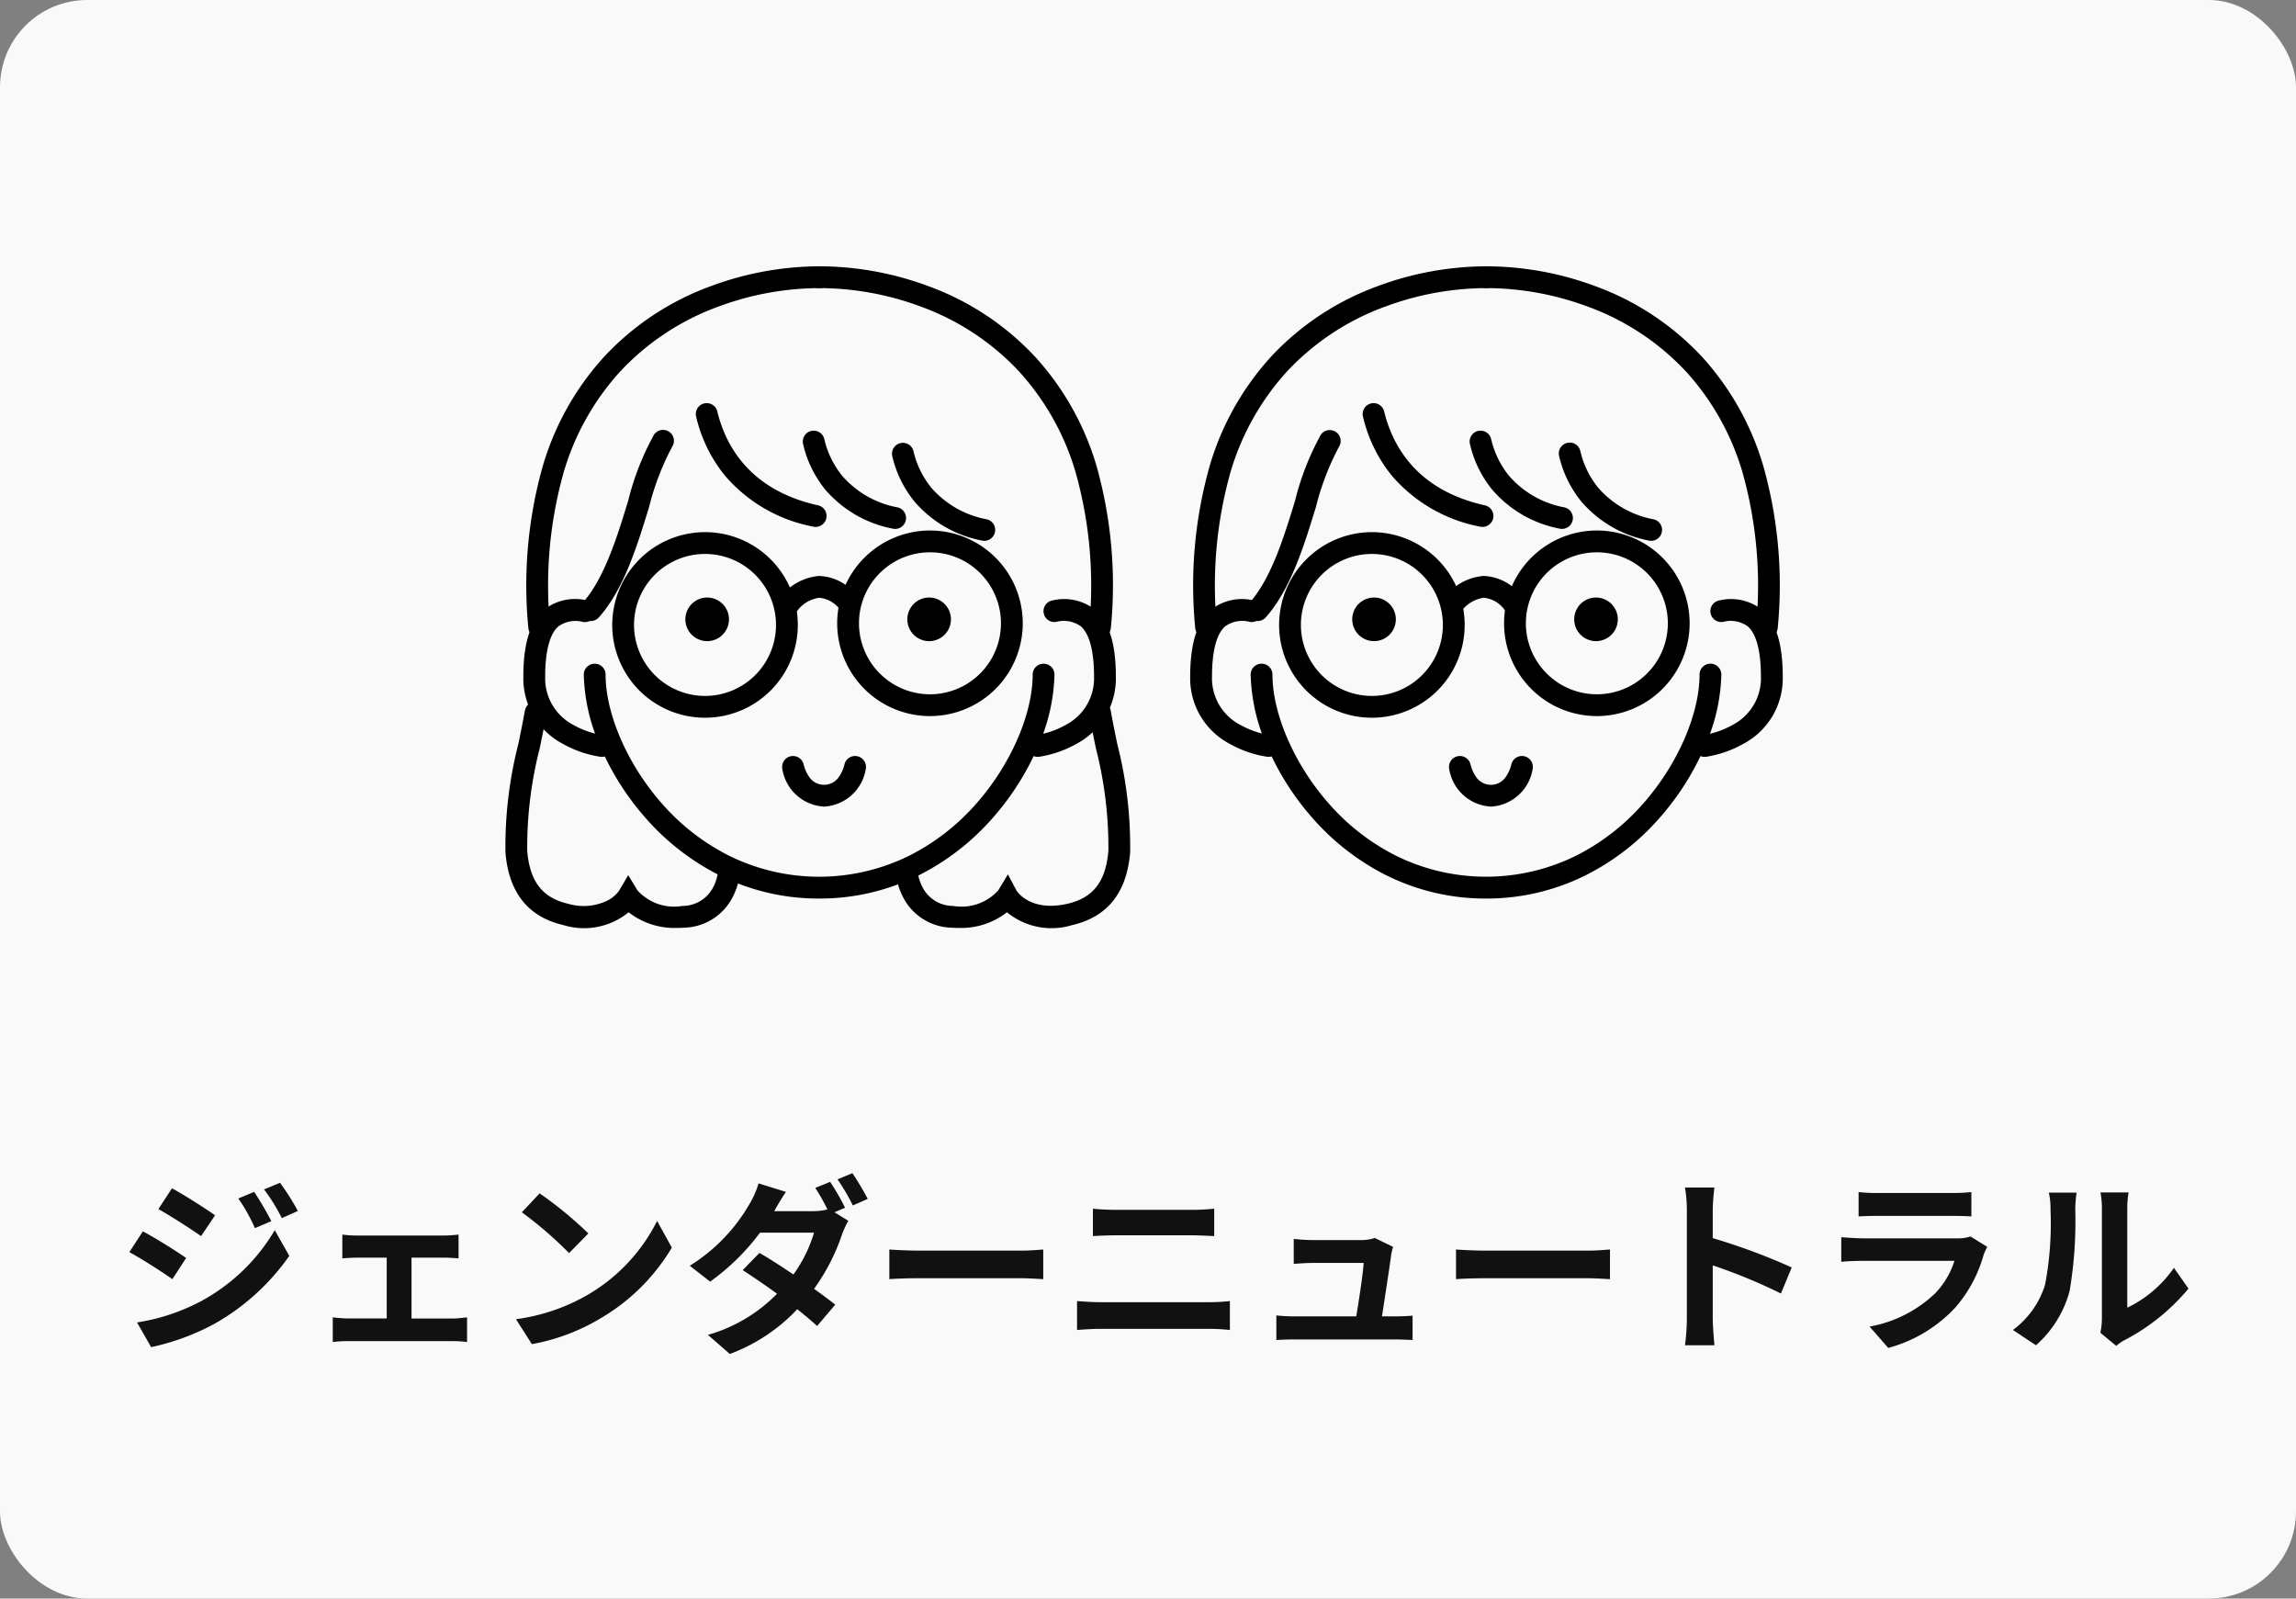 <svg xmlns="http://www.w3.org/2000/svg" xmlns:xlink="http://www.w3.org/1999/xlink" width="158" height="110" viewBox="0 0 158 110"><rect x="0" y="0" width="158" height="110" fill="#808080" stroke="none"/><defs><clipPath id="a"><rect width="120" height="56" transform="translate(-20.649 -5.723)" fill="none" stroke="#707070" stroke-width="1.5"/></clipPath></defs><rect width="158" height="110" rx="6" fill="#f9f9f9"/><path d="M9.49-9.984,8.4-9.529A11.743,11.743,0,0,1,9.542-7.488l1.131-.481A22.107,22.107,0,0,0,9.49-9.984Zm1.781-.624-1.1.455a12.492,12.492,0,0,1,1.222,1.976l1.105-.494A16.717,16.717,0,0,0,11.271-10.608Zm-7.436.377L2.9-8.8c.858.481,2.21,1.352,2.938,1.859L6.8-8.372C6.123-8.853,4.693-9.763,3.835-10.231ZM1.43-1,2.4.7A16.349,16.349,0,0,0,6.747-.9a15.681,15.681,0,0,0,5.161-4.68l-1-1.768A13.16,13.16,0,0,1,5.85-2.47,13.941,13.941,0,0,1,1.43-1Zm.4-6.266L.9-5.837C1.768-5.369,3.12-4.5,3.861-3.978L4.81-5.434C4.147-5.9,2.717-6.8,1.833-7.267Zm13.728.221v1.638c.286-.026.754-.052,1.027-.052h2.028v4.186H15.964A10.041,10.041,0,0,1,14.9-1.352v1.7A7.679,7.679,0,0,1,15.964.286h7.189a6.853,6.853,0,0,1,.988.065v-1.7c-.273.026-.637.078-.988.078H20.319V-5.46h2.223c.3,0,.689.026,1.014.052V-7.046a8.849,8.849,0,0,1-1.014.065H16.588A6.811,6.811,0,0,1,15.561-7.046ZM29.133-9.88l-1.222,1.3a27.03,27.03,0,0,1,3.25,2.808l1.326-1.352A26.256,26.256,0,0,0,29.133-9.88ZM27.508-1.222,28.6.494a14.079,14.079,0,0,0,4.823-1.833,13.824,13.824,0,0,0,4.81-4.81L37.219-7.982a12.241,12.241,0,0,1-4.732,5.057A13.4,13.4,0,0,1,27.508-1.222Zm21.619-9.451-1.027.416a13.386,13.386,0,0,1,.845,1.482,4.1,4.1,0,0,1-1.014.117H45.279c.156-.286.494-.871.806-1.326L44.2-10.569a5.882,5.882,0,0,1-.585,1.352A12.13,12.13,0,0,1,39.468-4.9l1.4,1.092A15.636,15.636,0,0,0,44.3-7.176h3.718A9.6,9.6,0,0,1,46.6-4.3c-.832-.559-1.651-1.092-2.34-1.482L43.108-4.6c.663.429,1.521,1.014,2.366,1.625A10.8,10.8,0,0,1,40.716-.143L42.224,1.17a12.177,12.177,0,0,0,4.641-3.081c.533.429,1.014.832,1.365,1.157l1.248-1.469c-.39-.312-.9-.689-1.456-1.092a14.068,14.068,0,0,0,1.924-3.744,6.969,6.969,0,0,1,.429-.936l-.949-.585.728-.312A16.525,16.525,0,0,0,49.127-10.673Zm1.534-.6-1.027.429a13.782,13.782,0,0,1,1.053,1.794L51.714-9.5A20.333,20.333,0,0,0,50.661-11.271ZM53.2-6.019v2.041c.481-.039,1.352-.065,2.093-.065H62.27c.546,0,1.209.052,1.521.065V-6.019c-.338.026-.91.078-1.521.078H55.289C54.613-5.941,53.664-5.98,53.2-6.019ZM67.21-8.827v1.885c.442-.026,1.04-.052,1.534-.052h5.369c.455,0,1.066.039,1.443.052V-8.827c-.364.039-.923.078-1.443.078H68.731C68.289-8.749,67.678-8.775,67.21-8.827ZM66.118-2.47V-.481c.481-.039,1.118-.078,1.625-.078h7.462a14.122,14.122,0,0,1,1.43.078V-2.47a13.177,13.177,0,0,1-1.43.078H67.743C67.236-2.392,66.625-2.431,66.118-2.47ZM87.867-6.2l-1.261-.611a2.943,2.943,0,0,1-.962.143H82.316c-.351,0-.949-.039-1.287-.078v1.716c.377-.026.884-.065,1.3-.065h3.51c-.039.728-.325,2.574-.507,3.679H81.12a12.489,12.489,0,0,1-1.287-.065V.208c.494-.026.819-.039,1.287-.039h6.838c.351,0,.988.026,1.248.039V-1.469c-.338.039-.936.052-1.274.052H87.1c.195-1.235.533-3.471.637-4.238A3.625,3.625,0,0,1,87.867-6.2Zm4.329.182v2.041c.481-.039,1.352-.065,2.093-.065h6.981c.546,0,1.209.052,1.521.065V-6.019c-.338.026-.91.078-1.521.078H94.289C93.613-5.941,92.664-5.98,92.2-6.019Zm15.886,4.771a14.279,14.279,0,0,1-.13,1.82h2.028c-.052-.533-.117-1.443-.117-1.82V-4.927a37.549,37.549,0,0,1,4.693,1.937l.741-1.794A42.459,42.459,0,0,0,109.863-6.8V-8.723a14.134,14.134,0,0,1,.117-1.56h-2.028a9.025,9.025,0,0,1,.13,1.56ZM119.9-9.971v1.677c.377-.026.936-.039,1.352-.039h4.979c.468,0,1.079.013,1.43.039V-9.971a12.257,12.257,0,0,1-1.4.065h-5A10.958,10.958,0,0,1,119.9-9.971Zm8.853,3.77L127.6-6.916a2.742,2.742,0,0,1-.949.13h-6.435c-.4,0-.962-.039-1.508-.078v1.69c.546-.052,1.2-.065,1.508-.065h6.279a5.64,5.64,0,0,1-1.339,2.249,8.769,8.769,0,0,1-4.5,2.275L121.94.754a9.735,9.735,0,0,0,4.641-2.808,9.343,9.343,0,0,0,1.924-3.6A4.816,4.816,0,0,1,128.752-6.2Zm7.787,5.915,1.092.9a2.778,2.778,0,0,1,.559-.39A14.314,14.314,0,0,0,142.6-3.328l-1-1.43a8.232,8.232,0,0,1-3.211,2.743v-6.8a6.6,6.6,0,0,1,.091-1.131h-1.937a5.763,5.763,0,0,1,.1,1.118v7.579A4.947,4.947,0,0,1,136.539-.286ZM130.52-.481,132.106.572a7.622,7.622,0,0,0,2.314-3.731,28.683,28.683,0,0,0,.39-5.59,8.562,8.562,0,0,1,.091-1.183H132.99a4.934,4.934,0,0,1,.117,1.2,22.4,22.4,0,0,1-.377,5.148A6.133,6.133,0,0,1,130.52-.481Z" transform="translate(8 92)" fill="#111"/><g transform="translate(19 13.574)"><g transform="translate(20.649 5.723)" clip-path="url(#a)"><g transform="translate(-4.933 -1.005)"><path d="M11.9,47.364a5.115,5.115,0,0,1-3.31-1.078,4.843,4.843,0,0,1-4.514.875c-2.407-.558-3.74-2.24-3.963-5A28.4,28.4,0,0,1,1,34.707c.165-.8.32-1.564.451-2.3a.75.75,0,1,1,1.477.263c-.134.754-.292,1.523-.458,2.337a27.442,27.442,0,0,0-.86,7.032c.171,2.121,1.037,3.25,2.806,3.66a3.751,3.751,0,0,0,2.8-.261,2.227,2.227,0,0,0,.71-.627l.637-1.075L9.2,44.782a3.4,3.4,0,0,0,3.095,1.069,2.375,2.375,0,0,0,2.1-1.261,3.215,3.215,0,0,0,.357-1.179.75.75,0,1,1,1.5.07,4.6,4.6,0,0,1-.535,1.821,3.853,3.853,0,0,1-3.319,2.045Q12.139,47.365,11.9,47.364Z" transform="translate(-0.046 -1.803)"/><path d="M32.889,47.364q-.237,0-.49-.017A3.853,3.853,0,0,1,29.081,45.3a4.6,4.6,0,0,1-.535-1.821.75.75,0,1,1,1.5-.07,3.191,3.191,0,0,0,.379,1.22A2.377,2.377,0,0,0,32.5,45.851a3.4,3.4,0,0,0,3.1-1.069l.668-1.1.6,1.125c.074.114,1.021,1.468,3.509.892,1.77-.41,2.635-1.539,2.806-3.66a27.441,27.441,0,0,0-.86-7.032c-.167-.814-.324-1.583-.458-2.337a.75.75,0,1,1,1.477-.263c.131.735.286,1.495.451,2.3a28.4,28.4,0,0,1,.886,7.454c-.223,2.76-1.556,4.443-3.963,5a4.844,4.844,0,0,1-4.514-.875A5.116,5.116,0,0,1,32.889,47.364Z" transform="translate(-1.624 -1.803)"/><path d="M23.156,39.236a3.079,3.079,0,0,1-2.87-2.582.75.75,0,0,1,1.47-.3,2.523,2.523,0,0,0,.333.768,1.235,1.235,0,0,0,2.135,0,2.52,2.52,0,0,0,.333-.768.75.75,0,1,1,1.47.3A3.079,3.079,0,0,1,23.156,39.236Z" transform="translate(-1.165 -2.023)"/><path d="M22.017,45.189a15.252,15.252,0,0,1-6.883-1.612,16.754,16.754,0,0,1-5.077-3.952,18.444,18.444,0,0,1-3.141-4.993,12.85,12.85,0,0,1-1.094-4.853.75.75,0,0,1,1.5,0c0,2.718,1.515,6.193,3.86,8.855a15.262,15.262,0,0,0,4.623,3.6,14,14,0,0,0,12.424,0,15.262,15.262,0,0,0,4.623-3.6c2.345-2.661,3.86-6.137,3.86-8.855a.75.75,0,0,1,1.5,0,12.85,12.85,0,0,1-1.094,4.853,18.444,18.444,0,0,1-3.141,4.993A16.754,16.754,0,0,1,28.9,43.576,15.251,15.251,0,0,1,22.017,45.189Z" transform="translate(-0.364 -1.65)"/><path d="M6.807,35.179a.756.756,0,0,1-.089-.005,7.561,7.561,0,0,1-2.6-.9,5.088,5.088,0,0,1-2.7-4.623c0-2.265.47-3.77,1.436-4.6a3.426,3.426,0,0,1,2.906-.643A.75.75,0,0,1,5.533,25.9a2.018,2.018,0,0,0-1.7.3c-.6.512-.913,1.709-.913,3.46a3.609,3.609,0,0,0,1.9,3.3,6.114,6.114,0,0,0,2.073.729.75.75,0,0,1-.089,1.495Z" transform="translate(-0.12 -1.391)"/><path d="M38.84,35.179a.75.75,0,0,1-.087-1.495,6.116,6.116,0,0,0,2.071-.729,3.609,3.609,0,0,0,1.9-3.3c0-1.751-.316-2.948-.913-3.46a2.018,2.018,0,0,0-1.7-.3.75.75,0,1,1-.228-1.483,3.426,3.426,0,0,1,2.906.643c.966.829,1.436,2.333,1.436,4.6a5.088,5.088,0,0,1-2.7,4.623,7.561,7.561,0,0,1-2.6.9A.758.758,0,0,1,38.84,35.179Z" transform="translate(-2.153 -1.391)"/><path d="M2.522,25.651a.75.75,0,0,1-.747-.692A30.228,30.228,0,0,1,2.784,13.771,19.15,19.15,0,0,1,7,6.294a18.848,18.848,0,0,1,7.4-4.873A21.633,21.633,0,0,1,21.82.08a.75.75,0,1,1,0,1.5,20.116,20.116,0,0,0-6.9,1.249A17.363,17.363,0,0,0,8.1,7.313a17.663,17.663,0,0,0-3.882,6.9,28.748,28.748,0,0,0-.947,10.632.75.75,0,0,1-.689.806Z" transform="translate(-0.133 -0.047)"/><path d="M42.257,25.651l-.059,0a.75.75,0,0,1-.689-.806,28.748,28.748,0,0,0-.947-10.632,17.663,17.663,0,0,0-3.882-6.9,17.363,17.363,0,0,0-6.821-4.484,20.116,20.116,0,0,0-6.9-1.249.75.75,0,1,1,0-1.5,21.633,21.633,0,0,1,7.419,1.342,18.848,18.848,0,0,1,7.4,4.873A19.15,19.15,0,0,1,42,13.771,30.228,30.228,0,0,1,43,24.959.75.75,0,0,1,42.257,25.651Z" transform="translate(-1.272 -0.047)"/><path d="M6.284,25.151a.75.75,0,0,1-.56-1.248c1.5-1.69,2.372-4.53,3.139-7.037a18.48,18.48,0,0,1,1.778-4.545.75.75,0,0,1,1.242.841A18.2,18.2,0,0,0,10.3,17.3c-.812,2.653-1.733,5.66-3.453,7.594A.748.748,0,0,1,6.284,25.151Z" transform="translate(-0.348 -0.707)"/><path d="M22.232,18.565a.753.753,0,0,1-.163-.018,10.605,10.605,0,0,1-6.057-3.483,10.017,10.017,0,0,1-2.01-4.1.75.75,0,0,1,1.458-.352c.573,2.375,2.241,5.424,6.934,6.467a.75.75,0,0,1-.162,1.482Z" transform="translate(-0.816 -0.598)"/><path d="M28.134,18.814a.752.752,0,0,1-.164-.018,8.114,8.114,0,0,1-4.632-2.669A7.681,7.681,0,0,1,21.8,12.989a.75.75,0,1,1,1.458-.352,6.2,6.2,0,0,0,1.237,2.533,6.655,6.655,0,0,0,3.8,2.162.75.75,0,0,1-.162,1.482Z" transform="translate(-1.248 -0.711)"/><path d="M34.631,19.681a.752.752,0,0,1-.164-.018,8.114,8.114,0,0,1-4.632-2.669,7.681,7.681,0,0,1-1.541-3.138.75.75,0,0,1,1.458-.352,6.2,6.2,0,0,0,1.237,2.533,6.655,6.655,0,0,0,3.8,2.162.75.75,0,0,1-.162,1.482Z" transform="translate(-1.608 -0.758)"/><path d="M5.635-.75A6.385,6.385,0,1,1-.75,5.635,6.393,6.393,0,0,1,5.635-.75Zm0,11.271A4.885,4.885,0,1,0,.75,5.635,4.891,4.891,0,0,0,5.635,10.521Z" transform="translate(8.165 19.076)"/><path d="M5.635-.75A6.385,6.385,0,1,1-.75,5.635,6.393,6.393,0,0,1,5.635-.75Zm0,11.271A4.885,4.885,0,1,0,.75,5.635,4.891,4.891,0,0,0,5.635,10.521Z" transform="translate(23.645 18.963)"/><path d="M24.884,25.326a.749.749,0,0,1-.582-.276,2.009,2.009,0,0,0-1.488-.912,2.278,2.278,0,0,0-1.5.872.75.75,0,1,1-1.193-.909,3.818,3.818,0,0,1,2.664-1.463A3.392,3.392,0,0,1,25.465,24.1a.75.75,0,0,1-.581,1.224Z" transform="translate(-1.148 -1.297)"/><path d="M16.178,25.666a1.5,1.5,0,1,1-1.5-1.5,1.5,1.5,0,0,1,1.5,1.5" transform="translate(-0.73 -1.34)"/><path d="M32.35,25.666a1.5,1.5,0,1,1-1.5-1.5,1.5,1.5,0,0,1,1.5,1.5" transform="translate(-1.627 -1.34)"/><path d="M71.739,39.236a3.079,3.079,0,0,1-2.87-2.582.75.75,0,0,1,1.47-.3,2.523,2.523,0,0,0,.333.768,1.235,1.235,0,0,0,2.135,0,2.52,2.52,0,0,0,.333-.768.75.75,0,1,1,1.47.3A3.079,3.079,0,0,1,71.739,39.236Z" transform="translate(-3.857 -2.023)"/><path d="M70.6,45.189a15.252,15.252,0,0,1-6.883-1.612,16.754,16.754,0,0,1-5.077-3.952A18.444,18.444,0,0,1,55.5,34.631a12.851,12.851,0,0,1-1.094-4.853.75.75,0,0,1,1.5,0c0,2.718,1.515,6.193,3.86,8.855a15.262,15.262,0,0,0,4.623,3.6,14,14,0,0,0,12.424,0,15.262,15.262,0,0,0,4.623-3.6c2.345-2.661,3.86-6.137,3.86-8.855a.75.75,0,0,1,1.5,0A12.85,12.85,0,0,1,85.7,34.631a18.444,18.444,0,0,1-3.141,4.993,16.755,16.755,0,0,1-5.077,3.952A15.252,15.252,0,0,1,70.6,45.189Z" transform="translate(-3.057 -1.65)"/><path d="M55.39,35.179a.757.757,0,0,1-.089-.005,7.561,7.561,0,0,1-2.6-.9A5.088,5.088,0,0,1,50,29.655c0-2.265.47-3.77,1.436-4.6a3.426,3.426,0,0,1,2.906-.643.75.75,0,1,1-.228,1.483,2.018,2.018,0,0,0-1.7.3c-.6.512-.913,1.709-.913,3.46a3.615,3.615,0,0,0,1.942,3.322,6.14,6.14,0,0,0,2.033.707.75.75,0,0,1-.087,1.495Z" transform="translate(-2.813 -1.391)"/><path d="M87.424,35.179a.75.75,0,0,1-.087-1.495,6.116,6.116,0,0,0,2.071-.729,3.609,3.609,0,0,0,1.9-3.3c0-1.751-.316-2.948-.913-3.46a2.018,2.018,0,0,0-1.7-.3.75.75,0,0,1-.228-1.483,3.426,3.426,0,0,1,2.906.643c.966.829,1.436,2.333,1.436,4.6a5.088,5.088,0,0,1-2.7,4.623,7.561,7.561,0,0,1-2.6.9A.758.758,0,0,1,87.424,35.179Z" transform="translate(-4.845 -1.391)"/><path d="M51.106,25.651a.75.75,0,0,1-.747-.692,30.227,30.227,0,0,1,1.008-11.188,19.15,19.15,0,0,1,4.215-7.477,18.848,18.848,0,0,1,7.4-4.873A21.633,21.633,0,0,1,70.4.08a.75.75,0,1,1,0,1.5,20.116,20.116,0,0,0-6.9,1.249,17.363,17.363,0,0,0-6.821,4.484,17.663,17.663,0,0,0-3.882,6.9,28.748,28.748,0,0,0-.947,10.632.75.75,0,0,1-.689.806Z" transform="translate(-2.826 -0.047)"/><path d="M90.841,25.651l-.059,0a.75.75,0,0,1-.689-.806,28.748,28.748,0,0,0-.947-10.632,17.663,17.663,0,0,0-3.882-6.9,17.363,17.363,0,0,0-6.821-4.484,20.116,20.116,0,0,0-6.9-1.249.75.75,0,1,1,0-1.5,21.633,21.633,0,0,1,7.419,1.342,18.848,18.848,0,0,1,7.4,4.873,19.15,19.15,0,0,1,4.215,7.477,30.228,30.228,0,0,1,1.008,11.188A.75.75,0,0,1,90.841,25.651Z" transform="translate(-3.965 -0.047)"/><path d="M54.867,25.151a.75.75,0,0,1-.56-1.248c1.5-1.69,2.373-4.532,3.14-7.039a18.492,18.492,0,0,1,1.777-4.543.75.75,0,0,1,1.242.84A18.21,18.21,0,0,0,58.881,17.3c-.813,2.654-1.733,5.661-3.454,7.6A.748.748,0,0,1,54.867,25.151Z" transform="translate(-3.041 -0.707)"/><path d="M70.815,18.565a.753.753,0,0,1-.163-.018,10.605,10.605,0,0,1-6.057-3.483,10.017,10.017,0,0,1-2.01-4.1.75.75,0,0,1,1.458-.352c.573,2.375,2.241,5.424,6.934,6.467a.75.75,0,0,1-.162,1.482Z" transform="translate(-3.509 -0.598)"/><path d="M76.718,18.814a.752.752,0,0,1-.163-.018,8.114,8.114,0,0,1-4.632-2.669,7.681,7.681,0,0,1-1.541-3.138.75.75,0,1,1,1.458-.352,6.2,6.2,0,0,0,1.237,2.533,6.655,6.655,0,0,0,3.8,2.162.75.75,0,0,1-.162,1.482Z" transform="translate(-3.941 -0.711)"/><path d="M83.215,19.681a.752.752,0,0,1-.164-.018,8.114,8.114,0,0,1-4.632-2.669,7.681,7.681,0,0,1-1.541-3.138.75.75,0,1,1,1.458-.352,6.2,6.2,0,0,0,1.237,2.533,6.655,6.655,0,0,0,3.8,2.162.75.75,0,0,1-.162,1.482Z" transform="translate(-4.301 -0.758)"/><path d="M5.635-.75A6.385,6.385,0,1,1-.75,5.635,6.393,6.393,0,0,1,5.635-.75Zm0,11.271A4.885,4.885,0,1,0,.75,5.635,4.891,4.891,0,0,0,5.635,10.521Z" transform="translate(54.056 19.076)"/><path d="M5.635-.75A6.385,6.385,0,1,1-.75,5.635,6.393,6.393,0,0,1,5.635-.75Zm0,11.271A4.885,4.885,0,1,0,.75,5.635,4.891,4.891,0,0,0,5.635,10.521Z" transform="translate(69.537 18.963)"/><path d="M73.289,25.326a.749.749,0,0,1-.582-.276,2,2,0,0,0-1.494-.912,2.354,2.354,0,0,0-1.494.869.75.75,0,0,1-1.2-.906,3.818,3.818,0,0,1,2.664-1.463A3.391,3.391,0,0,1,73.87,24.1a.75.75,0,0,1-.581,1.224Z" transform="translate(-3.831 -1.297)"/><path d="M64.762,25.666a1.5,1.5,0,1,1-1.5-1.5,1.5,1.5,0,0,1,1.5,1.5" transform="translate(-3.423 -1.34)"/><path d="M80.933,25.666a1.5,1.5,0,1,1-1.5-1.5,1.5,1.5,0,0,1,1.5,1.5" transform="translate(-4.319 -1.34)"/></g></g></g></svg>